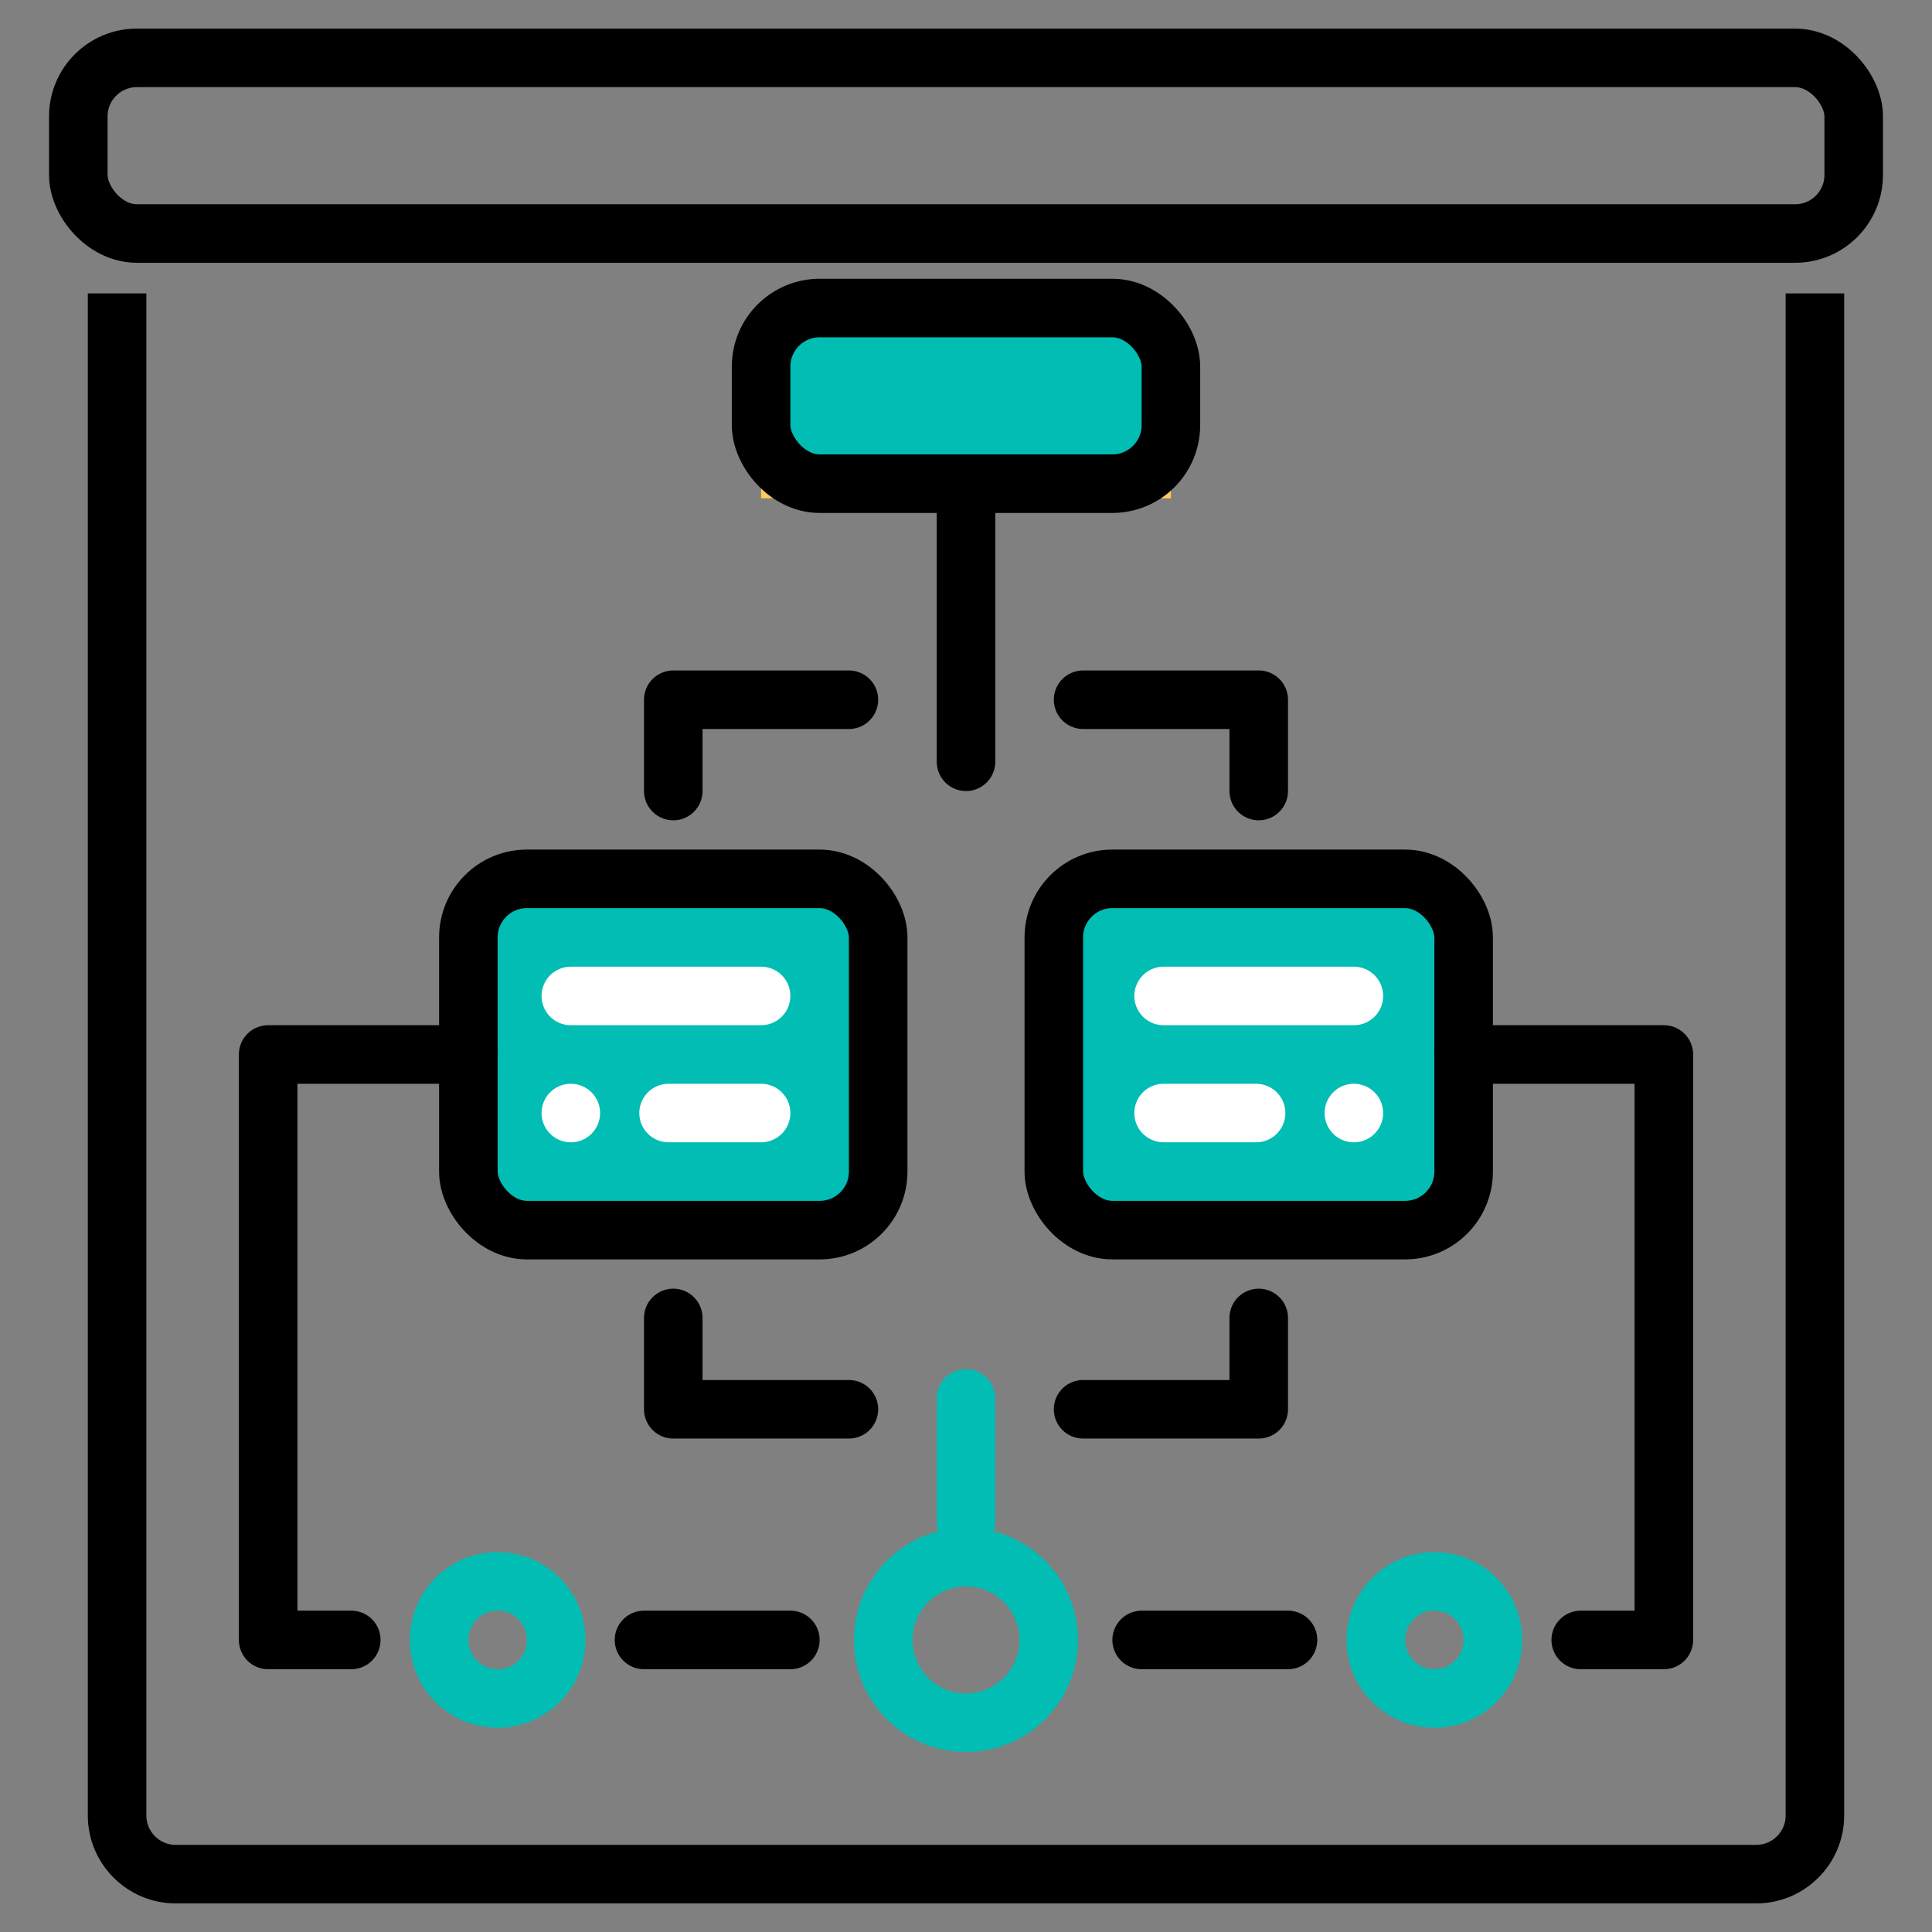 <?xml version="1.0" encoding="UTF-8"?><svg xmlns="http://www.w3.org/2000/svg" width="66" height="66" viewBox="0 0 66 66"><rect x="0" y="0" width="66" height="66" fill="#808080" stroke="none"/><rect x="36" y="30.023" width="14" height="12" rx="2" ry="2" fill="#01bdb3" stroke-width="0"/><rect x="36" y="30.023" width="14" height="12" rx="2" ry="2" fill="none" stroke="#000" stroke-miterlimit="10" stroke-width="2"/><rect x="16" y="30.023" width="14" height="12" rx="2" ry="2" fill="#01bdb3" stroke-width="0"/><rect x="16" y="30.023" width="14" height="12" rx="2" ry="2" fill="none" stroke="#000" stroke-miterlimit="10" stroke-width="2"/><rect x="26" y="11.023" width="14" height="6" fill="#ffcb57" stroke-width="0"/><path d="M62,10.023v52c0,1.1-.9,2-2,2H6c-1.1,0-2-.9-2-2V10.023" fill="none" stroke="#000" stroke-miterlimit="10" stroke-width="2"/><rect x="26" y="10.523" width="14" height="6" rx="2" ry="2" fill="#01bdb3" stroke-width="0"/><rect x="26" y="10.523" width="14" height="6" rx="2" ry="2" fill="none" stroke="#000" stroke-miterlimit="10" stroke-width="2"/><rect x="2.675" y="1.977" width="60.65" height="6" rx="2" ry="2" fill="none" stroke="#000" stroke-miterlimit="10" stroke-width="2"/><line x1="33" y1="26.023" x2="33" y2="17.523" fill="none" stroke="#000" stroke-linecap="round" stroke-linejoin="round" stroke-width="2"/><polyline points="23 27.023 23 23.904 29 23.904" fill="none" stroke="#000" stroke-linecap="round" stroke-linejoin="round" stroke-width="2"/><polyline points="43 27.023 43 23.904 37 23.904" fill="none" stroke="#000" stroke-linecap="round" stroke-linejoin="round" stroke-width="2"/><polyline points="23 45.023 23 48.143 29 48.143" fill="none" stroke="#000" stroke-linecap="round" stroke-linejoin="round" stroke-width="2"/><polyline points="43 45.023 43 48.143 37 48.143" fill="none" stroke="#000" stroke-linecap="round" stroke-linejoin="round" stroke-width="2"/><polyline points="50 36.023 56.84 36.023 56.84 56.023 54 56.023" fill="none" stroke="#000" stroke-linecap="round" stroke-linejoin="round" stroke-width="2"/><polyline points="16 36.023 9.16 36.023 9.16 56.023 12 56.023" fill="none" stroke="#000" stroke-linecap="round" stroke-linejoin="round" stroke-width="2"/><line x1="44" y1="56.023" x2="39" y2="56.023" fill="none" stroke="#000" stroke-linecap="round" stroke-linejoin="round" stroke-width="2"/><line x1="27" y1="56.023" x2="22" y2="56.023" fill="none" stroke="#000" stroke-linecap="round" stroke-linejoin="round" stroke-width="2"/><line x1="26" y1="34.023" x2="19.5" y2="34.023" fill="none" stroke="#fff" stroke-linecap="round" stroke-linejoin="round" stroke-width="2"/><line x1="46.25" y1="34.023" x2="39.75" y2="34.023" fill="none" stroke="#fff" stroke-linecap="round" stroke-linejoin="round" stroke-width="2"/><line x1="26" y1="38.023" x2="22.84" y2="38.023" fill="none" stroke="#fff" stroke-linecap="round" stroke-linejoin="round" stroke-width="2"/><line x1="42.91" y1="38.023" x2="39.75" y2="38.023" fill="none" stroke="#fff" stroke-linecap="round" stroke-linejoin="round" stroke-width="2"/><line x1="19.5" y1="38.023" x2="19.5" y2="38.023" fill="none" stroke="#fff" stroke-linecap="round" stroke-linejoin="round" stroke-width="2"/><line x1="46.25" y1="38.023" x2="46.25" y2="38.023" fill="none" stroke="#fff" stroke-linecap="round" stroke-linejoin="round" stroke-width="2"/><circle cx="33" cy="56.023" r="2.827" fill="none" stroke="#01bdb3" stroke-linecap="round" stroke-linejoin="round" stroke-width="2"/><circle cx="17" cy="56.023" r="2" fill="none" stroke="#01bdb3" stroke-linecap="round" stroke-linejoin="round" stroke-width="2"/><circle cx="49" cy="56.023" r="2" fill="none" stroke="#01bdb3" stroke-linecap="round" stroke-linejoin="round" stroke-width="2"/><line x1="33" y1="52.023" x2="33" y2="47.773" fill="none" stroke="#01bdb3" stroke-linecap="round" stroke-linejoin="round" stroke-width="2"/></svg>